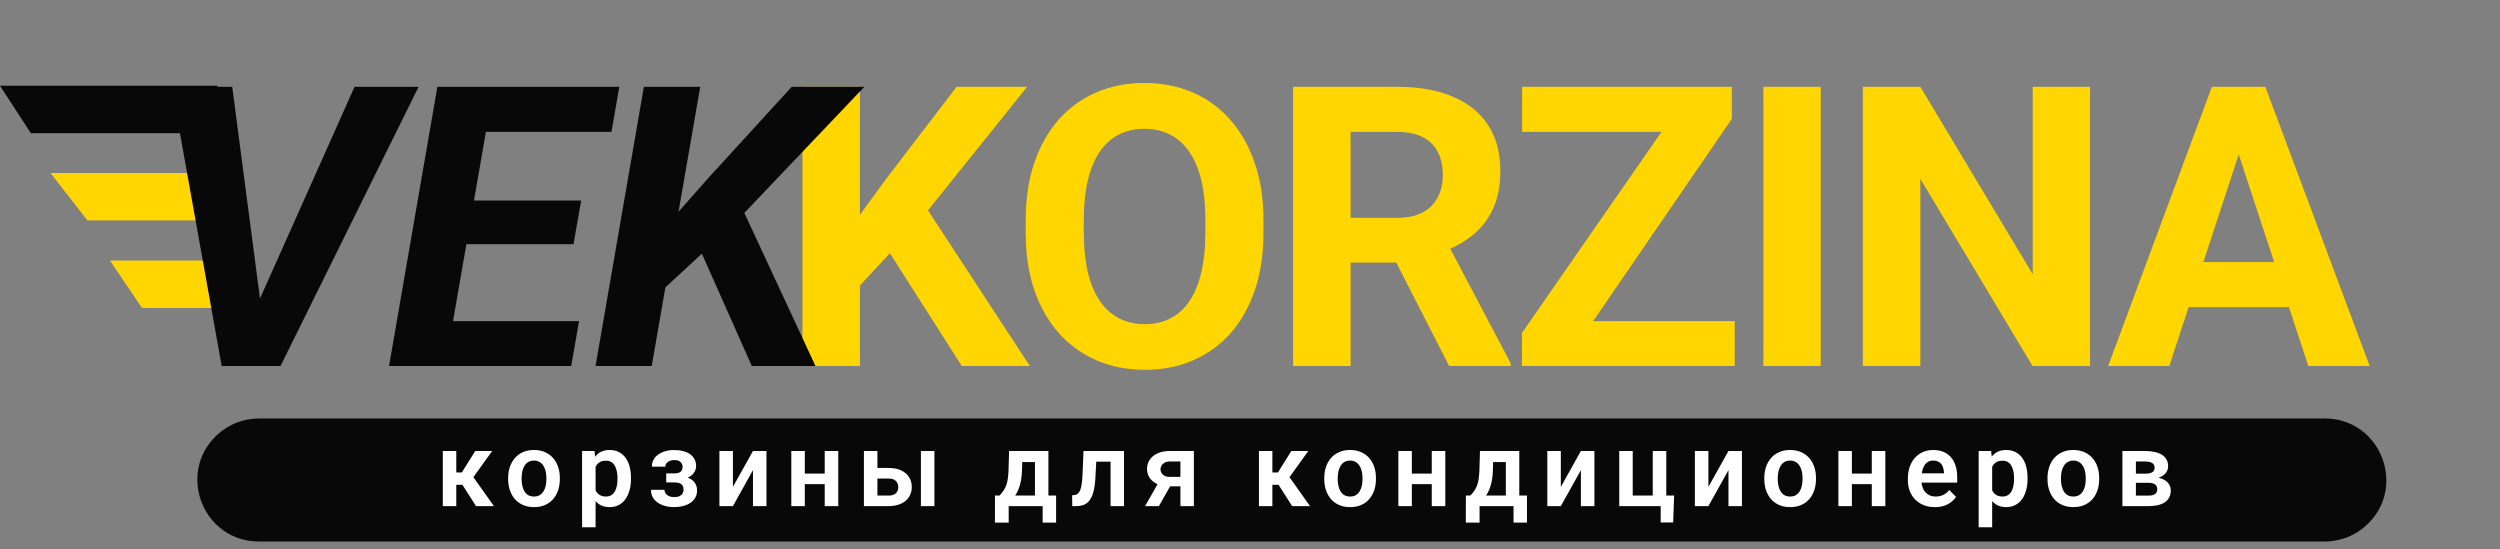 <?xml version="1.0" encoding="UTF-8"?> <svg xmlns="http://www.w3.org/2000/svg" width="223" height="49" viewBox="0 0 223 49" fill="none"><rect x="0" y="0" width="223" height="49" fill="#808080" stroke="none"/> <path d="M9.804 23.237H21.913V27.469H12.67L9.804 23.237Z" fill="#FFD600"></path> <path d="M4.499 15.43H20.272V19.661H7.8L4.499 15.43Z" fill="#FFD600"></path> <path d="M76.708 7.744V32.645H71.578V7.744H76.708ZM91.621 7.744L81.754 20.041L76.059 26.163L75.135 21.306L78.983 16.039L85.328 7.744H91.621ZM85.79 32.645L78.453 21.135L82.249 17.954L91.861 32.645H85.79ZM112.7 19.613V20.793C112.7 22.686 112.444 24.384 111.931 25.889C111.418 27.394 110.694 28.677 109.759 29.737C108.824 30.786 107.706 31.59 106.407 32.149C105.118 32.707 103.688 32.987 102.114 32.987C100.552 32.987 99.121 32.707 97.822 32.149C96.533 31.59 95.416 30.786 94.47 29.737C93.523 28.677 92.788 27.394 92.264 25.889C91.751 24.384 91.494 22.686 91.494 20.793V19.613C91.494 17.709 91.751 16.01 92.264 14.517C92.777 13.012 93.501 11.729 94.436 10.669C95.382 9.608 96.499 8.799 97.787 8.24C99.087 7.682 100.518 7.402 102.08 7.402C103.653 7.402 105.084 7.682 106.373 8.24C107.672 8.799 108.79 9.608 109.725 10.669C110.671 11.729 111.4 13.012 111.914 14.517C112.438 16.01 112.7 17.709 112.7 19.613ZM107.518 20.793V19.579C107.518 18.256 107.399 17.093 107.159 16.09C106.92 15.087 106.566 14.243 106.099 13.559C105.631 12.875 105.061 12.362 104.389 12.02C103.716 11.666 102.946 11.49 102.08 11.49C101.214 11.49 100.444 11.666 99.771 12.02C99.11 12.362 98.546 12.875 98.078 13.559C97.622 14.243 97.274 15.087 97.035 16.09C96.796 17.093 96.676 18.256 96.676 19.579V20.793C96.676 22.104 96.796 23.267 97.035 24.282C97.274 25.285 97.628 26.134 98.095 26.83C98.563 27.514 99.133 28.033 99.805 28.386C100.478 28.74 101.248 28.916 102.114 28.916C102.981 28.916 103.75 28.74 104.423 28.386C105.096 28.033 105.66 27.514 106.116 26.83C106.572 26.134 106.92 25.285 107.159 24.282C107.399 23.267 107.518 22.104 107.518 20.793ZM115.343 7.744H124.63C126.534 7.744 128.17 8.029 129.538 8.599C130.918 9.169 131.978 10.013 132.719 11.13C133.46 12.248 133.831 13.622 133.831 15.252C133.831 16.586 133.603 17.732 133.146 18.689C132.702 19.636 132.069 20.428 131.248 21.067C130.439 21.694 129.487 22.195 128.392 22.572L126.767 23.427H118.695L118.661 19.425H124.664C125.565 19.425 126.311 19.265 126.904 18.946C127.497 18.627 127.942 18.182 128.238 17.612C128.546 17.042 128.7 16.381 128.7 15.628C128.7 14.83 128.552 14.14 128.255 13.559C127.959 12.977 127.509 12.533 126.904 12.225C126.3 11.917 125.542 11.763 124.63 11.763H120.474V32.645H115.343V7.744ZM129.264 32.645L123.587 21.545L129.008 21.511L134.754 32.405V32.645H129.264ZM154.739 28.643V32.645H137.089V28.643H154.739ZM154.482 10.6L139.364 32.645H135.756V29.703L150.993 7.744H154.482V10.6ZM152.721 7.744V11.763H135.773V7.744H152.721ZM162.41 7.744V32.645H157.296V7.744H162.41ZM186.43 7.744V32.645H181.3L171.295 15.953V32.645H166.165V7.744H171.295L181.317 24.453V7.744H186.43ZM200.275 12.003L193.503 32.645H188.047L197.3 7.744H200.771L200.275 12.003ZM205.902 32.645L199.112 12.003L198.565 7.744H202.071L211.374 32.645H205.902ZM205.594 23.375V27.394H192.443V23.375H205.594Z" fill="#FFD600"></path> <path d="M22.92 27.24L31.625 7.744H37.337L25.024 32.645H21.244L22.92 27.24ZM20.714 7.744L23.331 27.685L23.382 32.645H19.773L15.31 7.744H20.714ZM51.652 28.643L50.951 32.645H38.073L38.757 28.643H51.652ZM44.041 7.744L39.715 32.645H34.704L39.014 7.744H44.041ZM51.84 17.886L51.156 21.785H39.954L40.638 17.886H51.84ZM55.243 7.744L54.542 11.763H41.681L42.4 7.744H55.243ZM62.461 7.744L58.134 32.645H53.123L57.433 7.744H62.461ZM77.1 7.744L65.3 20.143L58.63 26.3L58.596 21.067L63.162 15.902L70.618 7.744H77.1ZM67.061 32.645L61.862 20.947L65.898 17.92L72.739 32.645H67.061Z" fill="#080808"></path> <path d="M0 7.65H19.385V11.882H2.751L0 7.65Z" fill="#080808"></path> <path d="M19.38 38.78C20.394 37.845 21.723 37.326 23.102 37.326H207.361C212.46 37.326 214.804 43.67 210.932 46.986V46.986C209.937 47.837 208.671 48.305 207.361 48.305H23.102C18.104 48.305 15.706 42.169 19.38 38.78V38.78Z" fill="#080808"></path> <path d="M40.7 40.229V45.145H39.5V40.229H40.7ZM43.902 40.229L41.735 43.246H40.459L40.309 42.146H41.195L42.389 40.229H43.902ZM42.462 45.145L41.117 43.037L42.117 42.41L44.057 45.145H42.462ZM45.327 42.737V42.642C45.327 42.281 45.379 41.95 45.482 41.647C45.585 41.341 45.735 41.076 45.932 40.852C46.129 40.628 46.369 40.453 46.654 40.329C46.939 40.202 47.263 40.139 47.626 40.139C47.995 40.139 48.323 40.202 48.607 40.329C48.895 40.453 49.137 40.628 49.334 40.852C49.531 41.076 49.681 41.341 49.784 41.647C49.887 41.95 49.938 42.281 49.938 42.642V42.737C49.938 43.094 49.887 43.426 49.784 43.732C49.681 44.035 49.531 44.3 49.334 44.527C49.137 44.751 48.897 44.925 48.612 45.049C48.327 45.173 48.002 45.235 47.635 45.235C47.272 45.235 46.946 45.173 46.658 45.049C46.371 44.925 46.129 44.751 45.932 44.527C45.735 44.3 45.585 44.035 45.482 43.732C45.379 43.426 45.327 43.094 45.327 42.737ZM46.527 42.642V42.737C46.527 42.952 46.548 43.153 46.59 43.341C46.633 43.529 46.698 43.694 46.786 43.836C46.873 43.979 46.987 44.091 47.126 44.172C47.269 44.251 47.438 44.291 47.635 44.291C47.829 44.291 47.995 44.251 48.135 44.172C48.274 44.091 48.388 43.979 48.475 43.836C48.566 43.694 48.633 43.529 48.675 43.341C48.718 43.153 48.739 42.952 48.739 42.737V42.642C48.739 42.429 48.718 42.231 48.675 42.046C48.633 41.859 48.566 41.694 48.475 41.551C48.388 41.406 48.273 41.292 48.13 41.211C47.991 41.126 47.823 41.083 47.626 41.083C47.432 41.083 47.266 41.126 47.126 41.211C46.987 41.292 46.873 41.406 46.786 41.551C46.698 41.694 46.633 41.859 46.59 42.046C46.548 42.231 46.527 42.429 46.527 42.642ZM53.126 41.174V47.034H51.922V40.229H53.035L53.126 41.174ZM56.283 42.637V42.732C56.283 43.09 56.241 43.421 56.156 43.727C56.074 44.03 55.953 44.295 55.793 44.522C55.632 44.746 55.432 44.922 55.193 45.049C54.957 45.173 54.684 45.235 54.375 45.235C54.072 45.235 53.809 45.178 53.585 45.063C53.361 44.945 53.172 44.778 53.017 44.563C52.863 44.348 52.739 44.098 52.645 43.813C52.554 43.526 52.486 43.212 52.44 42.873V42.569C52.486 42.209 52.554 41.881 52.645 41.588C52.739 41.291 52.863 41.035 53.017 40.82C53.172 40.602 53.359 40.434 53.58 40.316C53.804 40.198 54.066 40.139 54.366 40.139C54.678 40.139 54.952 40.198 55.188 40.316C55.428 40.434 55.629 40.603 55.793 40.825C55.956 41.045 56.079 41.309 56.161 41.615C56.242 41.921 56.283 42.261 56.283 42.637ZM55.08 42.732V42.637C55.08 42.419 55.06 42.218 55.02 42.033C54.981 41.845 54.92 41.681 54.839 41.542C54.757 41.4 54.651 41.289 54.521 41.211C54.391 41.132 54.233 41.093 54.048 41.093C53.864 41.093 53.705 41.123 53.571 41.183C53.438 41.244 53.329 41.33 53.244 41.442C53.159 41.554 53.093 41.688 53.044 41.842C52.999 41.993 52.969 42.161 52.953 42.346V43.1C52.981 43.324 53.034 43.526 53.112 43.705C53.191 43.883 53.306 44.026 53.458 44.132C53.612 44.237 53.812 44.291 54.057 44.291C54.242 44.291 54.4 44.25 54.53 44.168C54.66 44.086 54.766 43.974 54.848 43.832C54.93 43.686 54.989 43.52 55.025 43.332C55.061 43.144 55.08 42.944 55.08 42.732ZM60.384 42.8H59.426V42.228H60.157C60.336 42.228 60.478 42.204 60.584 42.156C60.693 42.107 60.77 42.039 60.816 41.951C60.864 41.863 60.888 41.762 60.888 41.647C60.888 41.544 60.866 41.447 60.82 41.356C60.775 41.262 60.699 41.186 60.593 41.129C60.487 41.068 60.34 41.038 60.153 41.038C59.998 41.038 59.86 41.062 59.739 41.111C59.618 41.159 59.523 41.227 59.453 41.315C59.383 41.403 59.349 41.507 59.349 41.629H58.145C58.145 41.32 58.233 41.055 58.408 40.834C58.587 40.612 58.825 40.443 59.121 40.325C59.418 40.204 59.744 40.143 60.098 40.143C60.404 40.143 60.679 40.175 60.925 40.238C61.17 40.299 61.379 40.39 61.552 40.511C61.724 40.632 61.858 40.782 61.951 40.961C62.045 41.136 62.092 41.341 62.092 41.574C62.092 41.741 62.053 41.898 61.974 42.046C61.895 42.195 61.782 42.327 61.633 42.442C61.485 42.554 61.305 42.642 61.093 42.705C60.884 42.769 60.648 42.8 60.384 42.8ZM59.426 42.473H60.384C60.678 42.473 60.935 42.502 61.157 42.56C61.381 42.614 61.568 42.696 61.72 42.805C61.871 42.914 61.985 43.049 62.06 43.209C62.139 43.367 62.179 43.548 62.179 43.755C62.179 43.988 62.127 44.197 62.024 44.381C61.924 44.563 61.782 44.718 61.597 44.845C61.412 44.972 61.193 45.069 60.938 45.135C60.684 45.202 60.404 45.235 60.098 45.235C59.768 45.235 59.447 45.181 59.135 45.072C58.826 44.963 58.57 44.795 58.367 44.568C58.167 44.34 58.068 44.048 58.068 43.691H59.271C59.271 43.806 59.306 43.913 59.376 44.013C59.445 44.113 59.545 44.194 59.676 44.254C59.809 44.312 59.969 44.34 60.157 44.34C60.348 44.34 60.504 44.31 60.625 44.25C60.746 44.189 60.834 44.109 60.888 44.009C60.946 43.906 60.975 43.798 60.975 43.686C60.975 43.532 60.944 43.408 60.884 43.314C60.826 43.217 60.736 43.146 60.611 43.1C60.49 43.055 60.339 43.032 60.157 43.032H59.426V42.473ZM65.376 43.432L67.165 40.229H68.369V45.145H67.165V41.937L65.376 45.145H64.172V40.229H65.376V43.432ZM73.933 42.246V43.187H71.412V42.246H73.933ZM71.789 40.229V45.145H70.585V40.229H71.789ZM74.773 40.229V45.145H73.565V40.229H74.773ZM77.834 41.742H79.269C79.706 41.742 80.076 41.815 80.382 41.96C80.691 42.102 80.926 42.302 81.086 42.56C81.25 42.814 81.332 43.109 81.332 43.446C81.332 43.688 81.285 43.913 81.191 44.122C81.1 44.328 80.967 44.509 80.791 44.663C80.615 44.814 80.399 44.932 80.142 45.017C79.887 45.102 79.596 45.145 79.269 45.145H77.062V40.229H78.265V44.204H79.269C79.478 44.204 79.645 44.169 79.769 44.1C79.896 44.027 79.987 43.935 80.042 43.823C80.099 43.708 80.128 43.585 80.128 43.455C80.128 43.321 80.099 43.197 80.042 43.082C79.987 42.964 79.896 42.869 79.769 42.796C79.645 42.723 79.478 42.687 79.269 42.687H77.834V41.742ZM83.349 40.229V45.145H82.145V40.229H83.349ZM90.011 40.229H91.21L91.164 41.919C91.149 42.431 91.089 42.873 90.983 43.246C90.88 43.615 90.742 43.926 90.569 44.177C90.4 44.428 90.206 44.631 89.988 44.786C89.773 44.94 89.547 45.06 89.311 45.145H89.025L89.02 44.209L89.161 44.2C89.303 44.048 89.423 43.9 89.52 43.755C89.62 43.606 89.7 43.447 89.761 43.278C89.821 43.108 89.867 42.914 89.897 42.696C89.93 42.475 89.952 42.216 89.961 41.919L90.011 40.229ZM90.333 40.229H93.518V45.145H92.318V41.215H90.333V40.229ZM88.752 44.2H94.204V46.616H93.004V45.145H89.974V46.616H88.748L88.752 44.2ZM99.358 40.229V41.179H96.951V40.229H99.358ZM100.262 40.229V45.145H99.063V40.229H100.262ZM96.651 40.229H97.837L97.705 42.682C97.684 43.043 97.646 43.359 97.591 43.632C97.537 43.901 97.464 44.133 97.373 44.327C97.282 44.518 97.172 44.674 97.042 44.795C96.911 44.916 96.76 45.005 96.587 45.063C96.418 45.117 96.227 45.145 96.015 45.145H95.647L95.633 44.177L95.806 44.163C95.912 44.154 96.003 44.126 96.079 44.077C96.157 44.029 96.224 43.959 96.278 43.868C96.336 43.777 96.383 43.661 96.419 43.518C96.459 43.373 96.489 43.203 96.51 43.01C96.534 42.813 96.551 42.586 96.56 42.328L96.651 40.229ZM103.523 42.719H104.754L103.373 45.145H102.142L103.523 42.719ZM104.359 40.229H106.494V45.145H105.295V41.165H104.359C104.168 41.165 104.009 41.2 103.882 41.27C103.758 41.339 103.665 41.429 103.605 41.538C103.544 41.644 103.514 41.753 103.514 41.865C103.514 41.974 103.543 42.08 103.6 42.183C103.658 42.286 103.745 42.37 103.864 42.437C103.985 42.504 104.136 42.537 104.318 42.537H105.722V43.382H104.318C104.006 43.382 103.726 43.344 103.477 43.268C103.232 43.19 103.022 43.081 102.846 42.941C102.673 42.802 102.542 42.639 102.451 42.451C102.36 42.26 102.315 42.053 102.315 41.828C102.315 41.598 102.36 41.386 102.451 41.192C102.545 40.999 102.679 40.829 102.855 40.684C103.034 40.538 103.249 40.426 103.5 40.347C103.755 40.269 104.041 40.229 104.359 40.229ZM113.496 40.229V45.145H112.297V40.229H113.496ZM116.699 40.229L114.532 43.246H113.256L113.106 42.146H113.992L115.186 40.229H116.699ZM115.259 45.145L113.914 43.037L114.914 42.41L116.853 45.145H115.259ZM118.124 42.737V42.642C118.124 42.281 118.176 41.95 118.279 41.647C118.382 41.341 118.532 41.076 118.728 40.852C118.925 40.628 119.166 40.453 119.451 40.329C119.735 40.202 120.059 40.139 120.423 40.139C120.792 40.139 121.119 40.202 121.404 40.329C121.692 40.453 121.934 40.628 122.131 40.852C122.328 41.076 122.478 41.341 122.581 41.647C122.684 41.95 122.735 42.281 122.735 42.642V42.737C122.735 43.094 122.684 43.426 122.581 43.732C122.478 44.035 122.328 44.3 122.131 44.527C121.934 44.751 121.693 44.925 121.409 45.049C121.124 45.173 120.798 45.235 120.432 45.235C120.069 45.235 119.743 45.173 119.455 45.049C119.168 44.925 118.925 44.751 118.728 44.527C118.532 44.3 118.382 44.035 118.279 43.732C118.176 43.426 118.124 43.094 118.124 42.737ZM119.324 42.642V42.737C119.324 42.952 119.345 43.153 119.387 43.341C119.43 43.529 119.495 43.694 119.582 43.836C119.67 43.979 119.784 44.091 119.923 44.172C120.066 44.251 120.235 44.291 120.432 44.291C120.626 44.291 120.792 44.251 120.932 44.172C121.071 44.091 121.185 43.979 121.272 43.836C121.363 43.694 121.43 43.529 121.472 43.341C121.515 43.153 121.536 42.952 121.536 42.737V42.642C121.536 42.429 121.515 42.231 121.472 42.046C121.43 41.859 121.363 41.694 121.272 41.551C121.185 41.406 121.069 41.292 120.927 41.211C120.788 41.126 120.62 41.083 120.423 41.083C120.229 41.083 120.062 41.126 119.923 41.211C119.784 41.292 119.67 41.406 119.582 41.551C119.495 41.694 119.43 41.859 119.387 42.046C119.345 42.231 119.324 42.429 119.324 42.642ZM128.081 42.246V43.187H125.56V42.246H128.081ZM125.937 40.229V45.145H124.733V40.229H125.937ZM128.921 40.229V45.145H127.713V40.229H128.921ZM132.014 40.229H133.213L133.167 41.919C133.152 42.431 133.092 42.873 132.986 43.246C132.883 43.615 132.745 43.926 132.572 44.177C132.403 44.428 132.209 44.631 131.991 44.786C131.776 44.94 131.55 45.06 131.314 45.145H131.028L131.023 44.209L131.164 44.2C131.306 44.048 131.426 43.9 131.523 43.755C131.623 43.606 131.703 43.447 131.764 43.278C131.824 43.108 131.87 42.914 131.9 42.696C131.933 42.475 131.955 42.216 131.964 41.919L132.014 40.229ZM132.336 40.229H135.521V45.145H134.321V41.215H132.336V40.229ZM130.755 44.2H136.206V46.616H135.007V45.145H131.977V46.616H130.751L130.755 44.2ZM139.226 43.432L141.016 40.229H142.22V45.145H141.016V41.937L139.226 45.145H138.022V40.229H139.226V43.432ZM144.436 45.145V40.229H145.639V44.2H147.425V40.229H148.633V45.145H144.436ZM149.333 44.204L149.246 46.603H148.133V45.145H147.566V44.204H149.333ZM152.389 43.432L154.179 40.229H155.382V45.145H154.179V41.937L152.389 45.145H151.185V40.229H152.389V43.432ZM157.376 42.737V42.642C157.376 42.281 157.427 41.95 157.53 41.647C157.633 41.341 157.783 41.076 157.98 40.852C158.177 40.628 158.417 40.453 158.702 40.329C158.987 40.202 159.311 40.139 159.674 40.139C160.044 40.139 160.371 40.202 160.655 40.329C160.943 40.453 161.185 40.628 161.382 40.852C161.579 41.076 161.729 41.341 161.832 41.647C161.935 41.95 161.986 42.281 161.986 42.642V42.737C161.986 43.094 161.935 43.426 161.832 43.732C161.729 44.035 161.579 44.3 161.382 44.527C161.185 44.751 160.945 44.925 160.66 45.049C160.375 45.173 160.05 45.235 159.683 45.235C159.32 45.235 158.994 45.173 158.707 45.049C158.419 44.925 158.177 44.751 157.98 44.527C157.783 44.3 157.633 44.035 157.53 43.732C157.427 43.426 157.376 43.094 157.376 42.737ZM158.575 42.642V42.737C158.575 42.952 158.596 43.153 158.638 43.341C158.681 43.529 158.746 43.694 158.834 43.836C158.922 43.979 159.035 44.091 159.174 44.172C159.317 44.251 159.486 44.291 159.683 44.291C159.877 44.291 160.044 44.251 160.183 44.172C160.322 44.091 160.436 43.979 160.524 43.836C160.614 43.694 160.681 43.529 160.723 43.341C160.766 43.153 160.787 42.952 160.787 42.737V42.642C160.787 42.429 160.766 42.231 160.723 42.046C160.681 41.859 160.614 41.694 160.524 41.551C160.436 41.406 160.321 41.292 160.178 41.211C160.039 41.126 159.871 41.083 159.674 41.083C159.48 41.083 159.314 41.126 159.174 41.211C159.035 41.292 158.922 41.406 158.834 41.551C158.746 41.694 158.681 41.859 158.638 42.046C158.596 42.231 158.575 42.429 158.575 42.642ZM167.332 42.246V43.187H164.811V42.246H167.332ZM165.188 40.229V45.145H163.984V40.229H165.188ZM168.172 40.229V45.145H166.964V40.229H168.172ZM172.587 45.235C172.214 45.235 171.88 45.175 171.583 45.054C171.286 44.932 171.033 44.764 170.824 44.549C170.618 44.331 170.459 44.078 170.347 43.791C170.238 43.5 170.184 43.188 170.184 42.855V42.673C170.184 42.295 170.238 41.951 170.347 41.642C170.456 41.33 170.611 41.062 170.811 40.838C171.01 40.614 171.25 40.441 171.528 40.32C171.807 40.199 172.114 40.139 172.45 40.139C172.799 40.139 173.106 40.198 173.373 40.316C173.639 40.431 173.862 40.594 174.04 40.806C174.219 41.018 174.354 41.273 174.445 41.569C174.536 41.863 174.581 42.189 174.581 42.546V43.05H170.729V42.224H173.4V42.133C173.394 41.942 173.357 41.768 173.291 41.61C173.224 41.45 173.121 41.323 172.982 41.229C172.843 41.132 172.662 41.083 172.441 41.083C172.263 41.083 172.107 41.123 171.973 41.202C171.843 41.277 171.734 41.386 171.646 41.529C171.562 41.668 171.498 41.834 171.456 42.028C171.413 42.222 171.392 42.437 171.392 42.673V42.855C171.392 43.061 171.419 43.252 171.474 43.427C171.531 43.603 171.615 43.756 171.724 43.886C171.836 44.013 171.969 44.113 172.123 44.186C172.281 44.256 172.46 44.291 172.659 44.291C172.911 44.291 173.138 44.242 173.341 44.145C173.547 44.045 173.725 43.898 173.877 43.705L174.481 44.331C174.378 44.483 174.239 44.628 174.063 44.767C173.89 44.907 173.682 45.02 173.436 45.108C173.191 45.193 172.908 45.235 172.587 45.235ZM177.701 41.174V47.034H176.497V40.229H177.61L177.701 41.174ZM180.858 42.637V42.732C180.858 43.09 180.815 43.421 180.731 43.727C180.649 44.03 180.528 44.295 180.367 44.522C180.207 44.746 180.007 44.922 179.768 45.049C179.531 45.173 179.259 45.235 178.95 45.235C178.647 45.235 178.384 45.178 178.159 45.063C177.935 44.945 177.746 44.778 177.592 44.563C177.437 44.348 177.313 44.098 177.219 43.813C177.128 43.526 177.06 43.212 177.015 42.873V42.569C177.06 42.209 177.128 41.881 177.219 41.588C177.313 41.291 177.437 41.035 177.592 40.82C177.746 40.602 177.934 40.434 178.155 40.316C178.379 40.198 178.641 40.139 178.941 40.139C179.253 40.139 179.527 40.198 179.763 40.316C180.002 40.434 180.204 40.603 180.367 40.825C180.531 41.045 180.653 41.309 180.735 41.615C180.817 41.921 180.858 42.261 180.858 42.637ZM179.654 42.732V42.637C179.654 42.419 179.634 42.218 179.595 42.033C179.556 41.845 179.495 41.681 179.413 41.542C179.332 41.4 179.226 41.289 179.095 41.211C178.965 41.132 178.808 41.093 178.623 41.093C178.438 41.093 178.279 41.123 178.146 41.183C178.013 41.244 177.904 41.33 177.819 41.442C177.734 41.554 177.667 41.688 177.619 41.842C177.573 41.993 177.543 42.161 177.528 42.346V43.1C177.555 43.324 177.608 43.526 177.687 43.705C177.766 43.883 177.881 44.026 178.032 44.132C178.187 44.237 178.387 44.291 178.632 44.291C178.817 44.291 178.974 44.25 179.104 44.168C179.235 44.086 179.341 43.974 179.422 43.832C179.504 43.686 179.563 43.52 179.6 43.332C179.636 43.144 179.654 42.944 179.654 42.732ZM182.637 42.737V42.642C182.637 42.281 182.689 41.95 182.792 41.647C182.895 41.341 183.045 41.076 183.242 40.852C183.439 40.628 183.679 40.453 183.964 40.329C184.249 40.202 184.573 40.139 184.936 40.139C185.306 40.139 185.633 40.202 185.917 40.329C186.205 40.453 186.447 40.628 186.644 40.852C186.841 41.076 186.991 41.341 187.094 41.647C187.197 41.95 187.248 42.281 187.248 42.642V42.737C187.248 43.094 187.197 43.426 187.094 43.732C186.991 44.035 186.841 44.3 186.644 44.527C186.447 44.751 186.207 44.925 185.922 45.049C185.637 45.173 185.312 45.235 184.945 45.235C184.582 45.235 184.256 45.173 183.968 45.049C183.681 44.925 183.439 44.751 183.242 44.527C183.045 44.3 182.895 44.035 182.792 43.732C182.689 43.426 182.637 43.094 182.637 42.737ZM183.837 42.642V42.737C183.837 42.952 183.858 43.153 183.9 43.341C183.943 43.529 184.008 43.694 184.096 43.836C184.184 43.979 184.297 44.091 184.436 44.172C184.579 44.251 184.748 44.291 184.945 44.291C185.139 44.291 185.306 44.251 185.445 44.172C185.584 44.091 185.698 43.979 185.786 43.836C185.876 43.694 185.943 43.529 185.985 43.341C186.028 43.153 186.049 42.952 186.049 42.737V42.642C186.049 42.429 186.028 42.231 185.985 42.046C185.943 41.859 185.876 41.694 185.786 41.551C185.698 41.406 185.583 41.292 185.44 41.211C185.301 41.126 185.133 41.083 184.936 41.083C184.742 41.083 184.576 41.126 184.436 41.211C184.297 41.292 184.184 41.406 184.096 41.551C184.008 41.694 183.943 41.859 183.9 42.046C183.858 42.231 183.837 42.429 183.837 42.642ZM191.654 43.064H190.095L190.086 42.251H191.367C191.558 42.251 191.714 42.231 191.835 42.192C191.956 42.152 192.046 42.093 192.103 42.015C192.164 41.936 192.194 41.84 192.194 41.728C192.194 41.632 192.176 41.548 192.14 41.479C192.103 41.406 192.049 41.347 191.976 41.301C191.906 41.256 191.817 41.223 191.708 41.202C191.602 41.177 191.478 41.165 191.336 41.165H190.522V45.145H189.319V40.229H191.336C191.654 40.229 191.94 40.258 192.194 40.316C192.449 40.37 192.665 40.453 192.844 40.566C193.022 40.678 193.159 40.82 193.253 40.992C193.35 41.162 193.398 41.362 193.398 41.592C193.398 41.744 193.365 41.886 193.298 42.019C193.231 42.152 193.133 42.27 193.003 42.373C192.873 42.477 192.712 42.561 192.521 42.628C192.33 42.691 192.112 42.731 191.867 42.746L191.654 43.064ZM191.654 45.145H189.773L190.218 44.209H191.654C191.829 44.209 191.975 44.188 192.09 44.145C192.205 44.1 192.29 44.035 192.344 43.95C192.402 43.865 192.43 43.762 192.43 43.641C192.43 43.523 192.403 43.421 192.349 43.337C192.297 43.249 192.214 43.182 192.099 43.137C191.987 43.088 191.838 43.064 191.654 43.064H190.413L190.423 42.251H191.863L192.181 42.573C192.508 42.595 192.779 42.661 192.994 42.773C193.209 42.882 193.369 43.022 193.475 43.191C193.581 43.358 193.634 43.541 193.634 43.741C193.634 43.974 193.59 44.178 193.502 44.354C193.415 44.53 193.286 44.677 193.116 44.795C192.947 44.91 192.739 44.998 192.494 45.058C192.249 45.116 191.969 45.145 191.654 45.145Z" fill="white"></path> </svg> 